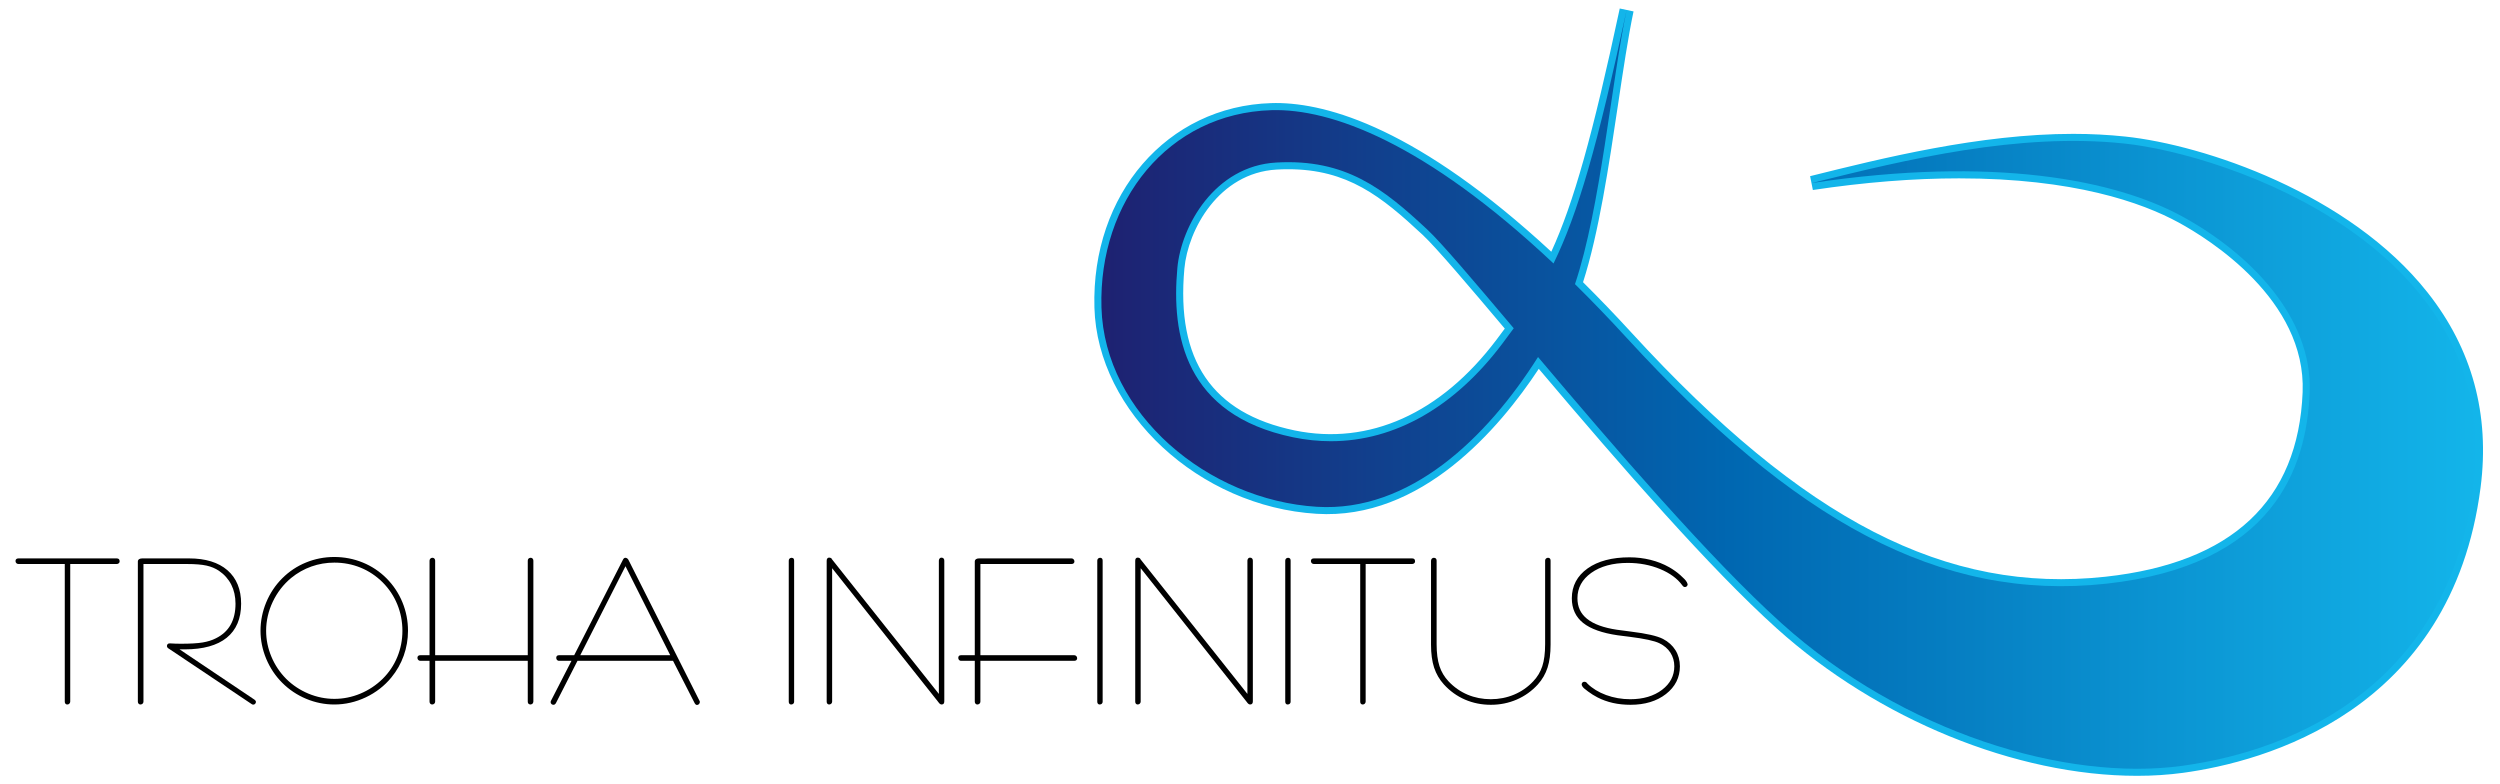 <?xml version="1.0" encoding="utf-8"?>
<!-- Generator: Adobe Illustrator 15.0.0, SVG Export Plug-In  -->
<!DOCTYPE svg PUBLIC "-//W3C//DTD SVG 1.1//EN" "http://www.w3.org/Graphics/SVG/1.1/DTD/svg11.dtd">
<svg version="1.1"
	 xmlns="http://www.w3.org/2000/svg" xmlns:xlink="http://www.w3.org/1999/xlink" xmlns:a="http://ns.adobe.com/AdobeSVGViewerExtensions/3.0/"
	 x="0px" y="0px" width="255px" height="80px" viewBox="-1.583 -0.866 255 80" enable-background="new -1.583 -0.866 255 80"
	 xml:space="preserve">
<defs>
</defs>
<path d="M5.449,70.695c0,0.047-0.017,0.087-0.049,0.119c-0.031,0.03-0.068,0.047-0.111,0.047c-0.047,0-0.081-0.014-0.103-0.04
	c-0.021-0.026-0.032-0.068-0.032-0.126V56.53H0.297c-0.047,0-0.087-0.015-0.119-0.045c-0.031-0.03-0.047-0.071-0.047-0.121
	s0.013-0.086,0.04-0.108c0.026-0.022,0.068-0.033,0.127-0.033h10.034c0.058,0,0.099,0.012,0.123,0.037
	c0.023,0.025,0.035,0.07,0.035,0.138c0,0.033-0.015,0.063-0.047,0.092c-0.032,0.028-0.068,0.041-0.111,0.041H5.449V70.695z"/>
<path d="M5.29,70.993c-0.11,0-0.173-0.049-0.205-0.089c-0.041-0.051-0.061-0.119-0.061-0.209V56.662H0.297
	c-0.082,0-0.155-0.028-0.21-0.083C0.03,56.524,0,56.449,0,56.364c0-0.111,0.045-0.176,0.085-0.209
	c0.051-0.043,0.121-0.063,0.212-0.063h10.034c0.095,0,0.169,0.026,0.218,0.077c0.049,0.053,0.072,0.127,0.072,0.229
	c0,0.051-0.017,0.125-0.092,0.191c-0.056,0.048-0.124,0.073-0.198,0.073h-4.75v14.033c0,0.081-0.03,0.154-0.087,0.212
	C5.438,70.963,5.367,70.993,5.29,70.993 M0.297,56.354c-0.034,0-0.047,0.006-0.047,0.006l0.02,0.03l5.017,0.008v14.297
	c0,0.036,0.005,0.049,0.005,0.049L5.29,70.729c0.004,0,0.009,0,0.019-0.008l0.009-14.322h5.014c0.013-0.021,0.018-0.034,0.02-0.044
	c-0.005,0-0.012,0-0.02,0H0.297z"/>
<path d="M16.256,65.203l8.058,5.412c0.021,0.017,0.04,0.036,0.055,0.057c0.016,0.021,0.023,0.038,0.023,0.055
	c0,0.037-0.014,0.071-0.043,0.104c-0.028,0.031-0.064,0.046-0.107,0.046c-0.01,0-0.023-0.003-0.039-0.011
	c-0.015-0.008-0.029-0.014-0.04-0.021l-8.427-5.642c-0.005-0.005-0.018-0.013-0.04-0.023c-0.079-0.035-0.118-0.09-0.118-0.159
	c0-0.035,0.01-0.065,0.031-0.09c0.022-0.023,0.053-0.035,0.095-0.035h0.032h0.079h0.032c0.289,0.021,0.635,0.03,1.04,0.03
	c0.952,0,1.692-0.043,2.22-0.13c0.528-0.088,0.992-0.234,1.392-0.439c0.688-0.337,1.207-0.812,1.553-1.424
	c0.347-0.612,0.521-1.35,0.521-2.217c0-0.748-0.148-1.417-0.446-2.005c-0.296-0.588-0.732-1.077-1.305-1.468
	c-0.378-0.254-0.814-0.436-1.305-0.546c-0.491-0.111-1.166-0.167-2.023-0.167h-4.575v14.165c0,0.047-0.015,0.085-0.043,0.114
	c-0.03,0.029-0.07,0.046-0.123,0.052c-0.048,0-0.083-0.015-0.107-0.044c-0.024-0.028-0.036-0.069-0.036-0.122V56.404
	c0-0.058,0.029-0.104,0.087-0.135s0.137-0.048,0.237-0.048h4.771c1.649,0,2.924,0.393,3.824,1.177
	c0.901,0.783,1.351,1.89,1.351,3.317c0,1.479-0.475,2.601-1.425,3.368c-0.95,0.768-2.343,1.151-4.179,1.151
	c-0.274,0-0.483-0.002-0.625-0.008C16.509,65.222,16.376,65.214,16.256,65.203"/>
<path d="M24.242,71.008c-0.031,0-0.063-0.007-0.097-0.024l-0.03-0.015l-8.453-5.656c-0.191-0.092-0.217-0.221-0.217-0.292
	c0-0.067,0.022-0.128,0.063-0.177c0.035-0.037,0.095-0.081,0.195-0.081h0.152c0.285,0.021,0.632,0.032,1.031,0.032
	c0.94,0,1.68-0.044,2.199-0.129c0.514-0.085,0.968-0.229,1.352-0.426c0.665-0.327,1.169-0.787,1.5-1.373
	c0.333-0.589,0.502-1.312,0.502-2.151c0-0.724-0.145-1.379-0.431-1.945c-0.285-0.565-0.709-1.042-1.262-1.419
	c-0.363-0.242-0.786-0.42-1.26-0.526c-0.481-0.107-1.151-0.163-1.994-0.163H13.05v14.033c0,0.08-0.027,0.152-0.081,0.206
	c-0.054,0.053-0.121,0.082-0.204,0.091h-0.002c-0.124,0-0.187-0.051-0.22-0.093c-0.042-0.05-0.065-0.12-0.065-0.204V56.404
	c0-0.105,0.055-0.195,0.155-0.25c0.078-0.043,0.177-0.063,0.301-0.063h4.771c1.674,0,2.989,0.406,3.911,1.207
	c0.926,0.806,1.396,1.956,1.396,3.418c0,1.514-0.496,2.68-1.474,3.471c-0.97,0.783-2.404,1.181-4.263,1.181
	c-0.229,0-0.411-0.002-0.549-0.005l7.66,5.145c0.036,0.026,0.064,0.055,0.087,0.086c0.032,0.044,0.049,0.089,0.049,0.134
	c0,0.069-0.027,0.136-0.079,0.193C24.392,70.978,24.322,71.008,24.242,71.008 M15.694,65.027c0.015,0,0.015,0.014,0.057,0.033
	c0.037,0.019,0.059,0.031,0.078,0.05l8.421,5.632c0.002-0.006-0.006-0.015-0.015-0.021l-8.476-5.693l0.509,0.044
	c0.119,0.01,0.25,0.019,0.389,0.023c0.141,0.005,0.348,0.008,0.62,0.008c1.797,0,3.175-0.377,4.097-1.123
	c0.913-0.736,1.376-1.835,1.376-3.265c0-1.382-0.44-2.465-1.307-3.22c-0.871-0.757-2.128-1.143-3.737-1.143h-4.771
	c-0.097,0-0.149,0.017-0.175,0.031l-0.019,14.311c0,0.023,0.003,0.035,0.005,0.038c0.014-0.006,0.029-0.011,0.037-0.019
	l0.003-14.316h4.707c0.862,0,1.552,0.059,2.052,0.17c0.505,0.113,0.958,0.305,1.349,0.565c0.589,0.402,1.043,0.913,1.35,1.518
	c0.305,0.604,0.459,1.299,0.459,2.064c0,0.885-0.182,1.652-0.538,2.282c-0.357,0.631-0.899,1.128-1.61,1.477
	c-0.405,0.209-0.887,0.362-1.427,0.451c-0.533,0.088-1.288,0.132-2.242,0.132c-0.405,0-0.759-0.011-1.05-0.031L15.694,65.027
	L15.694,65.027z"/>
<path d="M25.12,63.472c0-0.978,0.19-1.924,0.57-2.843c0.379-0.917,0.915-1.722,1.606-2.413c0.69-0.69,1.484-1.219,2.381-1.585
	c0.897-0.368,1.841-0.551,2.833-0.551c1.002,0,1.953,0.183,2.852,0.551c0.899,0.366,1.695,0.895,2.386,1.585
	c0.691,0.697,1.222,1.497,1.594,2.402c0.372,0.904,0.558,1.855,0.558,2.854c0,0.864-0.143,1.696-0.427,2.495
	c-0.285,0.8-0.7,1.529-1.242,2.188c-0.692,0.844-1.543,1.506-2.557,1.986c-1.012,0.479-2.068,0.72-3.165,0.72
	c-0.966,0-1.903-0.189-2.813-0.569c-0.91-0.38-1.71-0.915-2.401-1.606c-0.686-0.687-1.22-1.486-1.603-2.402
	C25.312,65.368,25.12,64.431,25.12,63.472 M25.429,63.479c0,0.92,0.183,1.817,0.549,2.688c0.366,0.873,0.879,1.641,1.537,2.304
	c0.665,0.657,1.434,1.169,2.308,1.534c0.875,0.365,1.773,0.547,2.695,0.547c0.927,0,1.828-0.181,2.699-0.544
	c0.873-0.362,1.646-0.875,2.32-1.537c0.664-0.657,1.172-1.416,1.526-2.274c0.352-0.86,0.529-1.766,0.529-2.718
	c0-0.962-0.177-1.878-0.529-2.744c-0.354-0.869-0.862-1.633-1.526-2.296c-0.669-0.668-1.433-1.175-2.288-1.525
	c-0.856-0.35-1.767-0.523-2.731-0.523c-0.827,0-1.621,0.135-2.382,0.405c-0.762,0.271-1.461,0.666-2.099,1.188
	c-0.817,0.678-1.456,1.503-1.917,2.476C25.659,61.431,25.429,62.438,25.429,63.479"/>
<path d="M32.511,70.993c-0.979,0-1.943-0.195-2.864-0.58c-0.921-0.384-1.744-0.935-2.444-1.635
	c-0.694-0.694-1.242-1.516-1.631-2.443c-0.387-0.927-0.583-1.891-0.583-2.864c0-0.988,0.195-1.961,0.58-2.893
	c0.385-0.93,0.935-1.756,1.634-2.455c0.701-0.701,1.517-1.244,2.426-1.614c0.907-0.372,1.877-0.562,2.882-0.562
	c1.014,0,1.991,0.189,2.902,0.562c0.912,0.37,1.728,0.914,2.428,1.614c0.701,0.706,1.248,1.529,1.623,2.444
	c0.376,0.916,0.569,1.894,0.569,2.903c0,0.878-0.147,1.732-0.436,2.541c-0.288,0.81-0.714,1.559-1.264,2.228
	c-0.7,0.854-1.576,1.535-2.602,2.021S33.624,70.993,32.511,70.993 M32.511,56.211c-0.97,0-1.906,0.183-2.783,0.541
	c-0.876,0.357-1.663,0.881-2.338,1.557c-0.675,0.676-1.206,1.473-1.578,2.371c-0.372,0.898-0.56,1.838-0.56,2.791
	c0,0.938,0.189,1.867,0.563,2.762c0.375,0.896,0.904,1.689,1.574,2.359c0.676,0.676,1.469,1.208,2.358,1.579
	c1.9,0.792,4.011,0.735,5.872-0.148c0.99-0.47,1.835-1.126,2.51-1.95c0.532-0.646,0.942-1.369,1.221-2.149
	c0.278-0.779,0.419-1.605,0.419-2.452c0-0.976-0.185-1.919-0.548-2.803c-0.364-0.885-0.89-1.679-1.566-2.359
	c-0.675-0.675-1.463-1.199-2.342-1.557C34.435,56.394,33.492,56.211,32.511,56.211 M32.519,70.685c-0.935,0-1.859-0.188-2.746-0.559
	s-1.677-0.896-2.35-1.562c-0.669-0.673-1.196-1.462-1.566-2.347c-0.372-0.883-0.559-1.806-0.559-2.739
	c0-1.057,0.237-2.092,0.704-3.077c0.467-0.985,1.125-1.834,1.952-2.521c0.647-0.528,1.366-0.935,2.139-1.209
	c0.772-0.275,1.589-0.414,2.427-0.414c0.978,0,1.913,0.18,2.78,0.535c0.87,0.354,1.653,0.877,2.333,1.555
	c0.672,0.671,1.196,1.457,1.554,2.338c0.358,0.88,0.54,1.819,0.54,2.794c0,0.964-0.182,1.895-0.54,2.767
	c-0.359,0.875-0.883,1.654-1.555,2.319c-0.685,0.672-1.48,1.198-2.363,1.565C34.386,70.498,33.459,70.685,32.519,70.685
	 M32.519,56.521c-0.808,0-1.594,0.133-2.339,0.397c-0.743,0.265-1.437,0.656-2.059,1.164c-0.797,0.662-1.43,1.48-1.881,2.431
	c-0.45,0.95-0.678,1.947-0.678,2.965c0,0.899,0.181,1.787,0.538,2.639c0.357,0.853,0.866,1.612,1.509,2.261
	c0.648,0.642,1.411,1.147,2.266,1.505c1.715,0.717,3.597,0.711,5.293,0.004c0.852-0.354,1.619-0.862,2.279-1.51
	c0.647-0.64,1.15-1.391,1.496-2.231c0.346-0.842,0.521-1.738,0.521-2.667c0-0.94-0.175-1.847-0.521-2.695
	c-0.345-0.847-0.849-1.604-1.496-2.251c-0.654-0.652-1.41-1.155-2.246-1.497C34.364,56.693,33.462,56.521,32.519,56.521"/>
<path d="M42.362,56.325c0-0.047,0.016-0.087,0.047-0.119c0.032-0.03,0.069-0.046,0.111-0.046c0.047,0,0.084,0.014,0.111,0.042
	c0.026,0.029,0.04,0.07,0.04,0.123v9.772h9.708v-9.772c0-0.053,0.013-0.092,0.04-0.119c0.025-0.025,0.065-0.041,0.117-0.046
	c0.049,0,0.085,0.014,0.112,0.042c0.026,0.029,0.038,0.07,0.038,0.123v14.37c-0.004,0.053-0.021,0.093-0.046,0.119
	c-0.027,0.025-0.066,0.042-0.119,0.047c-0.053-0.005-0.09-0.02-0.111-0.044c-0.021-0.023-0.031-0.064-0.031-0.122v-4.289h-9.708
	v4.289c0,0.047-0.016,0.085-0.044,0.114s-0.07,0.047-0.123,0.052c-0.048,0-0.083-0.015-0.107-0.044
	c-0.023-0.028-0.036-0.069-0.036-0.122v-4.289h-1.067c-0.048,0-0.087-0.016-0.119-0.046c-0.032-0.033-0.047-0.074-0.047-0.126
	c0-0.051,0.013-0.087,0.039-0.107c0.027-0.02,0.068-0.029,0.128-0.029h1.067V56.325z"/>
<path d="M52.522,70.994l-0.013-0.002c-0.088-0.01-0.152-0.038-0.196-0.088c-0.042-0.047-0.064-0.115-0.064-0.209v-4.157h-9.446
	v4.157c0,0.08-0.028,0.151-0.081,0.206c-0.054,0.053-0.122,0.082-0.204,0.091h-0.002c-0.124,0-0.187-0.051-0.221-0.093
	c-0.042-0.051-0.065-0.12-0.065-0.204v-4.157h-0.936c-0.083,0-0.157-0.029-0.212-0.085c-0.056-0.058-0.086-0.132-0.086-0.219
	c0-0.116,0.049-0.179,0.09-0.211c0.051-0.039,0.119-0.057,0.208-0.057h0.936v-9.642c0-0.082,0.03-0.156,0.086-0.212
	c0.058-0.057,0.127-0.085,0.205-0.085c0.106,0,0.171,0.045,0.207,0.084c0.051,0.056,0.075,0.128,0.075,0.213v9.642h9.446v-9.642
	c0-0.09,0.026-0.161,0.079-0.213c0.047-0.047,0.113-0.075,0.196-0.084h0.003c0.119,0,0.184,0.046,0.219,0.085
	c0.049,0.055,0.074,0.126,0.074,0.212v14.37c-0.009,0.096-0.039,0.163-0.086,0.212c-0.049,0.047-0.116,0.076-0.199,0.085
	L52.522,70.994z M41.269,66.267l1.225,0.007v4.422c0,0.023,0.004,0.036,0.006,0.038c0.013-0.006,0.029-0.011,0.036-0.019
	l0.004-4.441h9.972v4.422c0,0.015,0.001,0.025,0.002,0.032c0.001,0,0.003,0,0.007,0c0.016-0.002,0.025-0.006,0.028-0.008
	c-0.001,0,0.006-0.01,0.008-0.037l0-14.357c0-0.027-0.006-0.035-0.006-0.035c-0.029,0.004-0.038,0.01-0.038,0.01l-0.001,9.93H42.54
	v-9.904c0-0.022-0.004-0.032-0.007-0.035l-0.04,0.035v9.904h-1.199c-0.038,0-0.051,0.005-0.051,0.005l-0.068,0.126L41.269,66.267z"
	/>
<path d="M57.239,66.406l-2.247,4.408c-0.021,0.026-0.042,0.046-0.06,0.059c-0.019,0.014-0.038,0.02-0.06,0.02
	c-0.042,0-0.079-0.013-0.11-0.039c-0.033-0.026-0.048-0.063-0.048-0.111c0-0.016,0.001-0.028,0.004-0.038
	c0.002-0.011,0.005-0.019,0.011-0.023l2.192-4.274h-1.479c-0.048,0-0.086-0.016-0.115-0.047c-0.03-0.032-0.044-0.073-0.044-0.125
	c0-0.051,0.012-0.086,0.035-0.107c0.024-0.02,0.065-0.029,0.124-0.029h1.622l4.993-9.773c0.005-0.01,0.011-0.023,0.016-0.039
	c0.037-0.078,0.079-0.12,0.126-0.125c0.08,0,0.146,0.044,0.198,0.134c0.006,0.01,0.011,0.021,0.017,0.03l7.24,14.356
	c0,0.005,0.002,0.013,0.008,0.023c0.005,0.01,0.008,0.019,0.008,0.023c0,0.047-0.016,0.09-0.047,0.126
	c-0.032,0.036-0.069,0.055-0.111,0.055c-0.021,0-0.041-0.008-0.059-0.022c-0.019-0.017-0.039-0.043-0.059-0.08l-2.249-4.399H57.239z
	 M57.39,66.098h9.606l-4.779-9.504L57.39,66.098z"/>
<path d="M69.512,71.041c-0.054,0-0.104-0.021-0.146-0.058c-0.029-0.023-0.057-0.06-0.087-0.112l-2.214-4.333H57.32l-2.21,4.336
	c-0.042,0.057-0.071,0.086-0.101,0.106c-0.102,0.071-0.238,0.051-0.331-0.025c-0.043-0.035-0.095-0.102-0.095-0.213
	c0-0.027,0.003-0.052,0.01-0.075l0.02-0.047l2.094-4.082h-1.264c-0.109,0-0.175-0.05-0.212-0.091
	c-0.051-0.055-0.078-0.127-0.078-0.213c0-0.09,0.027-0.159,0.081-0.207c0.051-0.042,0.119-0.061,0.209-0.061h1.541l4.971-9.736
	c0.058-0.123,0.135-0.191,0.231-0.202c0.096,0,0.23,0.034,0.326,0.199l0.02,0.039l7.255,14.393c0.008,0.02,0.016,0.042,0.016,0.068
	c0,0.078-0.028,0.151-0.08,0.212C69.667,71.005,69.594,71.041,69.512,71.041 M57.159,66.273h10.068l2.284,4.473
	c0.004,0.008,0.008,0.015,0.013,0.02c0.006-0.008,0.01-0.015,0.012-0.021c-0.002-0.008-0.004-0.014-0.007-0.021L62.28,56.35
	c-0.025-0.041-0.048-0.053-0.064-0.057c0.002,0.006-0.009,0.02-0.022,0.048c-0.001,0.007-0.005,0.016-0.009,0.025l0.033-0.064
	l4.993,9.928H57.175l4.91-9.667l-4.939,9.667h-1.703c-0.035,0-0.046,0.004-0.046,0.004c0.02,0.027,0.025,0.034,0.028,0.036
	l1.713,0.004l-2.287,4.46l0.019,0.022c0.002-0.005,0.01-0.012,0.02-0.023L57.159,66.273z M57.604,65.967h9.178l-4.566-9.08
	L57.604,65.967z"/>
<path d="M79.001,56.325c0-0.053,0.013-0.092,0.04-0.119c0.026-0.025,0.065-0.041,0.119-0.046c0.048,0,0.081,0.011,0.098,0.034
	c0.019,0.023,0.028,0.067,0.028,0.131v14.37c0,0.053-0.013,0.093-0.04,0.119c-0.026,0.025-0.065,0.042-0.118,0.047
	c-0.048,0-0.081-0.014-0.1-0.04c-0.018-0.026-0.028-0.068-0.028-0.126V56.325z"/>
<path d="M79.135,70.993h-0.006c-0.115,0-0.176-0.052-0.206-0.094c-0.036-0.052-0.053-0.118-0.053-0.204V56.324
	c0-0.088,0.026-0.158,0.078-0.21c0.049-0.049,0.116-0.077,0.199-0.086c0.103,0.005,0.173,0.028,0.217,0.088
	c0.036,0.044,0.054,0.112,0.054,0.208v14.371c0,0.109-0.042,0.175-0.078,0.212c-0.048,0.047-0.115,0.076-0.197,0.085L79.135,70.993z
	 M79.153,56.295c-0.015,0.002-0.02,0.005-0.02,0.005l-0.001,14.396c0,0.013,0.001,0.024,0.001,0.032
	c0.015-0.003,0.02-0.007,0.02-0.007l0-14.396C79.154,56.313,79.154,56.302,79.153,56.295"/>
<path d="M83.164,56.713v13.982c0,0.047-0.015,0.085-0.043,0.114s-0.07,0.047-0.122,0.052c-0.043,0-0.074-0.014-0.096-0.04
	s-0.032-0.069-0.032-0.126V56.342c0-0.08,0.01-0.133,0.032-0.158c0.021-0.026,0.052-0.04,0.096-0.04c0.047,0,0.086,0.01,0.118,0.031
	c0,0.012,0.015,0.034,0.048,0.071c0.02,0.026,0.037,0.048,0.048,0.063l11.102,13.983V56.325c0-0.047,0.012-0.09,0.04-0.127
	c0.026-0.036,0.055-0.055,0.086-0.055c0.058,0,0.1,0.015,0.126,0.043c0.027,0.029,0.04,0.075,0.04,0.139v14.338
	c0,0.068-0.01,0.119-0.032,0.151c-0.021,0.03-0.054,0.047-0.103,0.047c-0.063,0-0.125-0.043-0.189-0.127
	c-0.016-0.015-0.026-0.029-0.032-0.039L83.164,56.713z"/>
<path d="M94.471,70.993c-0.106,0-0.205-0.061-0.294-0.179c-0.013-0.012-0.032-0.036-0.044-0.06L83.295,57.091v13.604
	c0,0.081-0.028,0.151-0.081,0.206c-0.053,0.053-0.121,0.082-0.203,0.091h-0.003c-0.117,0-0.176-0.048-0.209-0.088
	c-0.041-0.051-0.061-0.119-0.061-0.209V56.341c0-0.113,0.019-0.188,0.061-0.241c0.033-0.041,0.094-0.088,0.198-0.088
	c0.072,0,0.137,0.018,0.191,0.055l0.059,0.038v0.036c0.004,0.006,0.009,0.012,0.016,0.02c0.033,0.041,0.047,0.061,0.058,0.074
	l10.86,13.68v-13.59c0-0.076,0.022-0.145,0.065-0.204c0.064-0.09,0.14-0.108,0.192-0.108c0.095,0,0.169,0.028,0.223,0.084
	c0.051,0.057,0.075,0.132,0.075,0.229v14.34c0,0.096-0.017,0.168-0.053,0.223C94.638,70.955,94.562,70.993,94.471,70.993
	 M83.005,56.274c0,0.01-0.003,0.032-0.003,0.066v14.354c0,0.036,0.006,0.049,0.006,0.049c-0.002-0.017,0.013-0.021,0.021-0.029
	l0.004-14.38l11.354,14.32c0.044,0.059,0.075,0.073,0.084,0.073c-0.001-0.007,0.003-0.028,0.003-0.064v-14.34
	c0-0.027-0.003-0.042-0.005-0.049c-0.005,0.003-0.014-0.001-0.029-0.001c0.012,0.012,0.005,0.024,0.005,0.05v14.345L83.108,56.391
	c-0.014-0.021-0.025-0.034-0.039-0.051c-0.019-0.022-0.036-0.043-0.049-0.063C83.015,56.275,83.01,56.274,83.005,56.274"/>
<path d="M97.977,66.406H96.45c-0.048,0-0.086-0.016-0.115-0.046c-0.03-0.033-0.044-0.074-0.044-0.126
	c0-0.051,0.012-0.087,0.035-0.107c0.024-0.02,0.064-0.029,0.124-0.029h1.527v-9.684c0-0.061,0.026-0.107,0.078-0.142
	c0.053-0.033,0.13-0.05,0.231-0.05h9.432c0.042,0,0.079,0.019,0.11,0.054c0.032,0.036,0.047,0.076,0.047,0.121
	s-0.013,0.077-0.039,0.101c-0.027,0.021-0.066,0.032-0.119,0.032h-9.432v9.567h9.709c0.042,0,0.079,0.018,0.11,0.051
	c0.032,0.035,0.047,0.075,0.047,0.121s-0.013,0.079-0.039,0.103c-0.026,0.022-0.066,0.034-0.118,0.034h-9.709v4.289
	c0,0.047-0.016,0.085-0.044,0.114c-0.029,0.029-0.07,0.047-0.123,0.052c-0.048,0-0.083-0.015-0.107-0.044
	c-0.024-0.028-0.036-0.069-0.036-0.122V66.406z"/>
<path d="M98.127,70.993H98.12c-0.112,0-0.176-0.052-0.21-0.094c-0.042-0.051-0.065-0.12-0.065-0.204v-4.157H96.45
	c-0.109,0-0.176-0.05-0.213-0.091c-0.051-0.055-0.078-0.127-0.078-0.213c0-0.09,0.028-0.159,0.081-0.207
	c0.051-0.042,0.119-0.061,0.21-0.061h1.395v-9.553c0-0.105,0.05-0.195,0.14-0.252c0.076-0.049,0.174-0.07,0.301-0.07h9.433
	c0.08,0,0.152,0.033,0.209,0.098c0.053,0.061,0.08,0.132,0.08,0.208c0,0.104-0.046,0.167-0.085,0.2
	c-0.054,0.043-0.122,0.064-0.204,0.064h-9.301v9.305h9.578c0.078,0,0.149,0.031,0.207,0.092c0.054,0.06,0.083,0.132,0.083,0.211
	c0,0.104-0.045,0.167-0.083,0.201c-0.052,0.045-0.122,0.067-0.207,0.067h-9.578v4.157c0,0.08-0.027,0.151-0.081,0.206
	c-0.054,0.053-0.121,0.082-0.204,0.091L98.127,70.993z M96.45,66.229c-0.035,0-0.046,0.004-0.046,0.004
	c0.019,0.027,0.026,0.034,0.028,0.036l1.676,0.004v4.422c0,0.017,0.003,0.028,0.004,0.033c0.018-0.002,0.032-0.007,0.039-0.014
	l0.003-4.441h9.841c0.027,0,0.036-0.004,0.036-0.004c-0.01-0.012-0.012-0.02-0.023-0.031l-9.854-0.009v-9.831h9.565
	c0.027,0,0.037-0.005,0.037-0.005c-0.012-0.004-0.013-0.015-0.026-0.03l-9.443-0.009c-0.099,0-0.143,0.019-0.16,0.029
	c-0.017,0.01-0.019,0.017-0.019,0.03v9.815H96.45z"/>
<path d="M110.472,56.325c0-0.053,0.013-0.092,0.04-0.119c0.027-0.025,0.065-0.041,0.119-0.046c0.047,0,0.08,0.011,0.098,0.034
	c0.019,0.023,0.028,0.067,0.028,0.131v14.37c0,0.053-0.014,0.093-0.04,0.119c-0.027,0.025-0.066,0.042-0.118,0.047
	c-0.049,0-0.08-0.014-0.1-0.04c-0.019-0.026-0.027-0.068-0.027-0.126V56.325z"/>
<path d="M110.605,70.993h-0.007c-0.116,0-0.176-0.052-0.206-0.094c-0.036-0.051-0.053-0.117-0.053-0.204V56.324
	c0-0.088,0.026-0.159,0.079-0.211c0.048-0.048,0.115-0.076,0.198-0.085h0.003c0.125,0,0.185,0.048,0.214,0.089
	c0.037,0.043,0.054,0.111,0.054,0.207v14.371c0,0.109-0.042,0.175-0.078,0.212c-0.048,0.047-0.115,0.076-0.198,0.085L110.605,70.993
	z M110.624,56.295c-0.015,0.002-0.02,0.005-0.02,0.005l-0.001,14.396c0,0.013,0,0.023,0.002,0.032
	c0.014-0.003,0.019-0.007,0.019-0.007l0.001-14.396C110.625,56.313,110.624,56.302,110.624,56.295"/>
<path d="M114.634,56.713v13.982c0,0.047-0.016,0.085-0.044,0.114c-0.03,0.029-0.07,0.047-0.123,0.052
	c-0.042,0-0.075-0.014-0.096-0.04s-0.032-0.069-0.032-0.126V56.342c0-0.08,0.011-0.133,0.032-0.158
	c0.021-0.026,0.054-0.04,0.096-0.04c0.047,0,0.087,0.01,0.118,0.031c0,0.012,0.016,0.034,0.048,0.071
	c0.021,0.026,0.037,0.048,0.047,0.063l11.101,13.983V56.325c0-0.047,0.013-0.09,0.041-0.127c0.025-0.036,0.055-0.055,0.086-0.055
	c0.058,0,0.1,0.015,0.126,0.043c0.027,0.029,0.04,0.075,0.04,0.139v14.338c0,0.068-0.011,0.119-0.031,0.151
	c-0.021,0.03-0.055,0.047-0.104,0.047c-0.063,0-0.126-0.043-0.19-0.127c-0.015-0.015-0.025-0.029-0.031-0.039L114.634,56.713z"/>
<path d="M125.941,70.993c-0.107,0-0.206-0.061-0.295-0.179c-0.014-0.013-0.032-0.036-0.044-0.06l-10.836-13.664v13.604
	c0,0.08-0.028,0.151-0.082,0.206c-0.053,0.053-0.121,0.082-0.203,0.091h-0.002c-0.118,0-0.178-0.048-0.209-0.088
	c-0.041-0.051-0.06-0.119-0.06-0.209V56.341c0-0.113,0.018-0.188,0.06-0.241c0.033-0.041,0.094-0.088,0.198-0.088
	c0.073,0,0.138,0.019,0.192,0.055l0.058,0.039v0.035c0.004,0.006,0.009,0.012,0.015,0.02c0.03,0.038,0.047,0.06,0.058,0.074
	l10.861,13.68v-13.59c0-0.075,0.021-0.145,0.064-0.203c0.065-0.091,0.141-0.109,0.194-0.109c0.095,0,0.169,0.028,0.222,0.084
	c0.051,0.057,0.075,0.132,0.075,0.229v14.34c0,0.096-0.018,0.169-0.053,0.223C126.107,70.955,126.032,70.993,125.941,70.993
	 M114.475,56.274c0,0.01-0.002,0.032-0.002,0.066v14.354c0,0.036,0.005,0.049,0.006,0.05c-0.003-0.018,0.013-0.022,0.02-0.03
	l0.004-14.38l11.354,14.32c0.044,0.059,0.075,0.073,0.085,0.073c-0.001-0.007,0.002-0.028,0.002-0.064v-14.34
	c0-0.027-0.002-0.042-0.005-0.049c-0.004,0.003-0.013-0.001-0.029-0.001c0.009,0.016,0.005,0.029,0.005,0.05v14.345l-11.337-14.278
	c-0.015-0.021-0.028-0.038-0.044-0.059c-0.018-0.021-0.032-0.038-0.044-0.056C114.485,56.275,114.48,56.274,114.475,56.274"/>
<path d="M129.644,56.325c0-0.053,0.015-0.092,0.04-0.119c0.027-0.025,0.066-0.041,0.12-0.046c0.046,0,0.079,0.011,0.097,0.034
	c0.019,0.023,0.028,0.067,0.028,0.131v14.37c0,0.053-0.014,0.093-0.039,0.119c-0.027,0.025-0.065,0.042-0.118,0.047
	c-0.048,0-0.081-0.014-0.1-0.04s-0.028-0.068-0.028-0.126V56.325z"/>
<path d="M129.778,70.993h-0.007c-0.115,0-0.177-0.052-0.206-0.094c-0.036-0.051-0.053-0.117-0.053-0.204V56.324
	c0-0.088,0.026-0.158,0.078-0.21c0.048-0.049,0.115-0.077,0.197-0.086c0.122,0.004,0.188,0.048,0.219,0.089
	c0.035,0.043,0.054,0.111,0.054,0.207v14.371c0,0.109-0.043,0.176-0.078,0.212c-0.049,0.047-0.114,0.076-0.198,0.085L129.778,70.993
	z M129.796,56.295c-0.015,0.002-0.02,0.005-0.02,0.005v14.396c0,0.013,0,0.023,0.002,0.032c0.013-0.003,0.018-0.007,0.018-0.007
	l0.001-14.396C129.797,56.313,129.797,56.302,129.796,56.295"/>
<path d="M137.582,70.695c0,0.047-0.016,0.087-0.049,0.119c-0.031,0.03-0.068,0.047-0.11,0.047c-0.047,0-0.082-0.014-0.103-0.04
	c-0.021-0.026-0.032-0.068-0.032-0.126V56.53h-4.857c-0.048,0-0.088-0.015-0.12-0.045c-0.03-0.03-0.047-0.071-0.047-0.121
	s0.014-0.086,0.039-0.108c0.027-0.022,0.069-0.033,0.128-0.033h10.034c0.058,0,0.098,0.012,0.122,0.037s0.034,0.07,0.034,0.138
	c0,0.033-0.015,0.063-0.046,0.092s-0.069,0.041-0.11,0.041h-4.883V70.695z"/>
<path d="M137.423,70.993c-0.111,0-0.174-0.049-0.206-0.089c-0.04-0.051-0.059-0.119-0.059-0.209V56.662h-4.728
	c-0.082,0-0.155-0.028-0.21-0.083c-0.058-0.055-0.089-0.13-0.089-0.215c0-0.111,0.047-0.176,0.086-0.209
	c0.053-0.043,0.123-0.063,0.213-0.063h10.033c0.095,0,0.169,0.026,0.219,0.077c0.049,0.052,0.07,0.127,0.07,0.229
	c0,0.051-0.016,0.125-0.092,0.191c-0.055,0.048-0.123,0.073-0.197,0.073h-4.75v14.033c0,0.082-0.029,0.154-0.087,0.212
	C137.57,70.963,137.5,70.993,137.423,70.993 M132.431,56.354c-0.035,0-0.048,0.006-0.048,0.006l0.021,0.031l5.018,0.007v14.297
	c0,0.036,0.004,0.049,0.004,0.049l-0.002-0.016c0.005,0,0.009,0,0.02-0.008l0.008-14.322h5.014c0.013-0.021,0.018-0.034,0.02-0.044
	c-0.005,0-0.012,0-0.02,0H132.431z"/>
<path d="M156.445,64.892c0,0.91-0.1,1.676-0.3,2.298c-0.201,0.622-0.523,1.18-0.966,1.671c-0.597,0.657-1.3,1.159-2.108,1.509
	c-0.811,0.35-1.674,0.524-2.592,0.524s-1.778-0.174-2.58-0.521s-1.503-0.851-2.104-1.513c-0.443-0.486-0.769-1.043-0.975-1.671
	c-0.205-0.626-0.308-1.393-0.308-2.298v-8.567c0.005-0.052,0.022-0.093,0.051-0.122c0.03-0.028,0.068-0.042,0.115-0.042
	c0.053,0.005,0.091,0.019,0.11,0.042c0.022,0.024,0.031,0.064,0.031,0.122v8.52c0,0.911,0.101,1.669,0.299,2.274
	c0.197,0.605,0.515,1.139,0.953,1.604c0.573,0.61,1.236,1.073,1.985,1.389c0.75,0.316,1.557,0.475,2.422,0.475
	c0.858,0,1.67-0.16,2.43-0.479c0.759-0.318,1.423-0.779,1.993-1.385c0.438-0.459,0.757-0.987,0.953-1.588
	c0.198-0.6,0.298-1.363,0.298-2.29v-8.52c0-0.052,0.015-0.093,0.047-0.122c0.031-0.028,0.068-0.042,0.11-0.042
	c0.047,0,0.082,0.011,0.104,0.034c0.021,0.023,0.031,0.066,0.031,0.13V64.892z"/>
<path d="M150.479,71.023c-0.932,0-1.817-0.178-2.632-0.529c-0.817-0.354-1.54-0.873-2.15-1.545
	c-0.453-0.497-0.789-1.075-1.002-1.719c-0.208-0.639-0.314-1.425-0.314-2.339v-8.566c0.01-0.096,0.039-0.163,0.088-0.215
	c0.058-0.056,0.129-0.083,0.21-0.083c0.101,0.011,0.164,0.038,0.208,0.087c0.045,0.05,0.065,0.119,0.065,0.211v8.519
	c0,0.892,0.098,1.644,0.291,2.234c0.19,0.582,0.502,1.105,0.924,1.552c0.56,0.595,1.213,1.052,1.941,1.359
	c0.729,0.307,1.526,0.464,2.371,0.464c0.838,0,1.638-0.158,2.378-0.469c0.739-0.31,1.395-0.765,1.948-1.354
	c0.424-0.442,0.734-0.959,0.925-1.538c0.193-0.584,0.29-1.341,0.29-2.249v-8.519c0-0.113,0.049-0.182,0.09-0.219
	c0.125-0.113,0.316-0.097,0.403,0.002c0.042,0.046,0.063,0.118,0.063,0.217v8.566c0,0.92-0.104,1.707-0.308,2.339
	c-0.204,0.637-0.538,1.215-0.992,1.719c-0.606,0.667-1.33,1.185-2.153,1.541C152.301,70.845,151.411,71.023,150.479,71.023
	 M144.666,56.29c-0.015,0.011-0.021,0.026-0.023,0.048l0.001,8.554c0,0.885,0.103,1.646,0.303,2.257
	c0.2,0.608,0.518,1.154,0.945,1.623c0.585,0.645,1.278,1.143,2.059,1.48c0.783,0.338,1.634,0.509,2.529,0.509
	c0.895,0,1.749-0.172,2.539-0.513c0.789-0.34,1.483-0.837,2.063-1.477c0.429-0.476,0.744-1.021,0.937-1.622
	c0.196-0.606,0.295-1.365,0.295-2.258v-8.566c0-0.039-0.005-0.054-0.005-0.054l-0.108-0.069l0.089,0.097l-0.004,8.545
	c0,0.936-0.104,1.72-0.304,2.331c-0.204,0.617-0.534,1.168-0.983,1.637c-0.578,0.615-1.265,1.092-2.038,1.416
	s-1.608,0.489-2.48,0.489c-0.879,0-1.712-0.164-2.472-0.484c-0.765-0.322-1.449-0.801-2.032-1.422
	c-0.449-0.475-0.78-1.031-0.983-1.651c-0.201-0.617-0.303-1.395-0.303-2.315v-8.519c0-0.015-0.001-0.025-0.002-0.032
	C144.683,56.293,144.676,56.292,144.666,56.29"/>
<path d="M170.334,58.541l0.03,0.048l0.063,0.135c0,0.042-0.014,0.079-0.043,0.11c-0.028,0.031-0.067,0.047-0.115,0.047
	c-0.021,0-0.042-0.008-0.063-0.022c-0.021-0.018-0.04-0.035-0.055-0.056l-0.048-0.064c-0.512-0.696-1.277-1.256-2.3-1.682
	c-1.022-0.424-2.14-0.637-3.352-0.637c-1.569,0-2.84,0.349-3.812,1.046c-0.972,0.696-1.457,1.593-1.457,2.686
	c0,0.915,0.343,1.65,1.029,2.205s1.722,0.935,3.104,1.14c0.332,0.052,0.81,0.116,1.432,0.188c1.582,0.197,2.659,0.442,3.234,0.738
	c0.526,0.273,0.935,0.643,1.223,1.104c0.286,0.462,0.431,0.986,0.431,1.573c0,1.102-0.458,2.011-1.375,2.723
	c-0.916,0.713-2.094,1.07-3.532,1.07c-0.626,0-1.215-0.063-1.766-0.187s-1.067-0.311-1.553-0.56
	c-0.314-0.164-0.625-0.359-0.933-0.587c-0.305-0.227-0.473-0.367-0.504-0.42l-0.033-0.054c-0.005-0.007-0.012-0.02-0.022-0.036
	c-0.027-0.041-0.04-0.077-0.04-0.106c0-0.04,0.013-0.073,0.04-0.101c0.025-0.026,0.06-0.039,0.103-0.039
	c0.031,0,0.062,0.006,0.091,0.02c0.028,0.014,0.054,0.034,0.074,0.062l0.048,0.061c0.52,0.512,1.174,0.914,1.959,1.204
	c0.786,0.288,1.624,0.435,2.512,0.435c1.352,0,2.459-0.331,3.326-0.99c0.864-0.659,1.297-1.492,1.297-2.496
	c0-0.542-0.141-1.03-0.418-1.463c-0.28-0.434-0.674-0.771-1.184-1.014c-0.522-0.253-1.541-0.474-3.06-0.664
	c-0.531-0.063-0.943-0.116-1.232-0.158c-1.561-0.227-2.71-0.635-3.45-1.224c-0.74-0.59-1.11-1.396-1.11-2.419
	c0-1.223,0.519-2.202,1.555-2.939c1.037-0.737,2.437-1.106,4.198-1.106c0.729,0,1.432,0.086,2.113,0.255
	c0.68,0.17,1.306,0.417,1.876,0.741c0.395,0.224,0.764,0.484,1.103,0.784C170.061,58.191,170.265,58.408,170.334,58.541"/>
<path d="M164.73,71.023c-0.634,0-1.238-0.063-1.795-0.188c-0.562-0.127-1.094-0.318-1.583-0.571
	c-0.321-0.165-0.641-0.367-0.951-0.597c-0.42-0.313-0.507-0.405-0.54-0.459l-0.031-0.055c0.001,0.001,0.001,0.002,0.001,0.002
	c-0.001,0-0.011-0.015-0.023-0.036c-0.04-0.061-0.06-0.119-0.06-0.175c0-0.074,0.027-0.141,0.077-0.193
	c0.087-0.085,0.226-0.101,0.344-0.047c0.05,0.024,0.092,0.06,0.124,0.103l0.047,0.059c0.493,0.484,1.137,0.88,1.9,1.161
	c0.769,0.282,1.599,0.427,2.466,0.427c1.315,0,2.406-0.324,3.246-0.963c0.826-0.631,1.245-1.436,1.245-2.392
	c0-0.513-0.134-0.981-0.396-1.392c-0.266-0.41-0.645-0.735-1.13-0.966c-0.507-0.245-1.522-0.465-3.019-0.653
	c-0.532-0.063-0.945-0.114-1.235-0.156c-1.575-0.229-2.758-0.651-3.514-1.253c-0.77-0.614-1.16-1.462-1.16-2.521
	c0-1.263,0.542-2.286,1.611-3.047c1.055-0.75,2.492-1.131,4.273-1.131c0.733,0,1.454,0.088,2.145,0.259
	c0.688,0.172,1.33,0.425,1.909,0.754c0.4,0.227,0.78,0.496,1.125,0.801c0.362,0.318,0.566,0.538,0.644,0.688l0.024,0.034
	l0.085,0.208c0,0.074-0.026,0.144-0.078,0.2c-0.083,0.091-0.234,0.127-0.354,0.04c-0.031-0.025-0.059-0.052-0.081-0.083
	l-0.049-0.063c-0.494-0.675-1.249-1.227-2.244-1.64c-1.001-0.416-2.11-0.627-3.301-0.627c-1.534,0-2.79,0.343-3.734,1.021
	c-0.931,0.668-1.402,1.535-1.402,2.579c0,0.882,0.32,1.569,0.979,2.102c0.666,0.538,1.688,0.912,3.043,1.113
	c0.33,0.053,0.81,0.115,1.426,0.189c1.614,0.199,2.688,0.444,3.28,0.75c0.547,0.285,0.976,0.673,1.273,1.152s0.45,1.032,0.45,1.641
	c0,1.142-0.479,2.095-1.425,2.829C167.407,70.655,166.192,71.023,164.73,71.023 M160.022,68.937
	c-0.012,0.005-0.009,0.017,0.009,0.043l0.058,0.095c0.006,0.008,0.068,0.082,0.471,0.381c0.298,0.223,0.605,0.416,0.914,0.576
	c0.468,0.241,0.98,0.425,1.521,0.547c0.537,0.121,1.12,0.183,1.736,0.183c1.402,0,2.563-0.35,3.451-1.04
	c0.879-0.684,1.324-1.565,1.324-2.622c0-0.558-0.139-1.063-0.412-1.502c-0.272-0.438-0.666-0.795-1.17-1.057
	c-0.558-0.287-1.63-0.531-3.19-0.724c-0.619-0.073-1.104-0.138-1.435-0.19c-1.4-0.207-2.466-0.6-3.168-1.167
	c-0.715-0.578-1.078-1.355-1.078-2.308c0-1.134,0.509-2.073,1.512-2.793c0.991-0.71,2.299-1.07,3.889-1.07
	c1.225,0,2.369,0.218,3.401,0.647c1.039,0.433,1.832,1.012,2.355,1.726l0.046,0.063c0.009,0.011,0.02,0.02,0.032,0.03l0.008-0.002
	l-0.072-0.138c-0.049-0.093-0.184-0.265-0.591-0.624c-0.332-0.292-0.695-0.551-1.081-0.768c-0.559-0.317-1.179-0.563-1.843-0.729
	c-0.67-0.167-1.37-0.251-2.081-0.251c-1.724,0-3.111,0.364-4.121,1.082c-0.995,0.708-1.5,1.66-1.5,2.832
	c0,0.976,0.356,1.755,1.062,2.315c0.719,0.573,1.857,0.976,3.386,1.196c0.289,0.043,0.699,0.095,1.23,0.158
	c1.547,0.193,2.561,0.416,3.1,0.676c0.529,0.252,0.945,0.609,1.237,1.062c0.292,0.453,0.438,0.971,0.438,1.534
	c0,1.043-0.453,1.919-1.35,2.601c-0.884,0.674-2.03,1.018-3.404,1.018c-0.898,0-1.759-0.15-2.557-0.443
	c-0.8-0.295-1.475-0.709-2.007-1.233l-0.059-0.073c-0.009-0.012-0.018-0.018-0.027-0.023
	C160.046,68.938,160.034,68.937,160.022,68.937"/>
<path fill="#13B5EA" d="M216.413,78.268c-12.374,0-26.462-5.761-36.768-15.036c-6.788-6.105-15.645-16.283-24.273-26.478
	c-4.015,6.097-11.995,15.459-22.666,14.787c-11.977-0.732-22.354-10.358-22.658-21.021c-0.33-11.585,7.426-20.556,18.037-20.868
	l0.463-0.009c5.365,0,14.568,2.656,28.101,15.169c2.281-4.981,4.224-11.909,6.982-24.811l1.407,0.299
	c-0.548,2.59-1.048,5.938-1.579,9.482c-0.923,6.178-1.968,13.155-3.572,18.138c1.634,1.62,3.308,3.362,4.978,5.186
	c17.554,19.149,32.099,26.622,48.315,24.854c12.896-1.408,19.662-7.74,20.105-18.822c0.377-9.452-9.573-15.631-12.632-17.298
	c-3.773-2.058-10.727-4.513-22.413-4.513c-4.641,0-9.656,0.399-14.911,1.188l-0.282-1.411c7.306-1.822,17.307-4.315,26.841-4.315
	c1.828,0,3.611,0.095,5.303,0.274c8.016,0.847,22.848,5.785,30.843,15.912c4.547,5.755,6.362,12.442,5.403,19.882
	c-2.965,22.936-22.206,27.994-30.342,29.105C219.61,78.163,218.035,78.268,216.413,78.268 M156.185,35.486
	c8.685,10.27,17.624,20.559,24.421,26.674c10.053,9.051,23.775,14.67,35.808,14.67c1.559,0,3.066-0.1,4.487-0.292
	c7.808-1.065,26.274-5.919,29.108-27.867c0.91-7.041-0.807-13.369-5.102-18.806c-8.636-10.935-24.489-14.808-29.869-15.375
	c-1.641-0.172-3.374-0.263-5.15-0.263c-5.196,0-10.56,0.761-15.54,1.747c1.323-0.059,2.622-0.087,3.893-0.087
	c11.99,0,19.181,2.55,23.101,4.691c3.245,1.765,13.79,8.333,13.381,18.615c-0.479,11.903-7.674,18.699-21.388,20.195
	c-16.691,1.827-31.643-5.797-49.526-25.313c-1.493-1.625-2.984-3.185-4.445-4.652c-0.288,0.752-0.586,1.429-0.891,2.019
	C157.758,32.826,156.989,34.187,156.185,35.486 M128.548,11.081l-0.419,0.007c-9.796,0.287-16.949,8.624-16.643,19.387
	c0.284,9.95,10.042,18.942,21.308,19.63c10.152,0.621,17.849-8.681,21.61-14.496l-1.546-1.831c-0.21,0.283-0.425,0.572-0.646,0.863
	c-5.941,7.891-13.985,11.473-22.044,9.801c-9.129-1.899-13.292-7.969-12.377-18.035c0.408-4.506,4.013-11.024,10.746-11.412
	c7.369-0.425,11.382,2.769,15.947,7.019c1.359,1.266,4.053,4.42,8.287,9.434c1.343-1.908,2.343-3.542,3.223-5.282
	C141.916,13.054,132.768,11.081,128.548,11.081 M129.815,16.396c-0.387,0-0.786,0.01-1.193,0.035
	c-5.881,0.34-9.036,6.114-9.398,10.104c-0.851,9.352,2.824,14.75,11.236,16.5c7.602,1.571,14.933-1.729,20.604-9.257
	c0.287-0.385,0.57-0.758,0.841-1.127c-3.619-4.29-6.984-8.266-8.4-9.584C139.31,19.161,135.872,16.396,129.815,16.396
	 M153.73,32.583l1.477,1.75c0.698-1.148,1.363-2.339,1.986-3.548c0.359-0.697,0.71-1.527,1.045-2.473
	c-0.389-0.381-0.772-0.756-1.154-1.119C156.172,28.951,155.127,30.622,153.73,32.583 M157.755,25.848
	c0.323,0.307,0.65,0.619,0.981,0.938c0.774-2.583,1.419-5.675,1.981-8.882c-0.979,3.227-1.934,5.755-2.965,7.941L157.755,25.848z"/>
<g>
	<defs>
		<path id="SVGID_1_" d="M130.314,43.737C119.23,41.434,117.89,33.28,118.508,26.47c0.393-4.334,3.842-10.399,10.072-10.757
			c7.112-0.411,10.98,2.696,15.414,6.829c1.444,1.344,4.688,5.174,8.824,10.075c-0.377,0.52-0.771,1.047-1.18,1.593
			c-4.796,6.369-10.897,9.928-17.477,9.928C132.895,44.138,131.609,44.006,130.314,43.737 M156.877,26.007
			c-13.146-12.358-22.738-15.816-28.769-15.636c-10.528,0.309-17.651,9.287-17.342,20.125c0.31,10.836,10.838,19.647,21.987,20.331
			c9.459,0.576,17.315-7.016,22.543-15.277c7.677,9.083,17.504,20.554,24.83,27.149c12.385,11.146,28.958,16.176,40.871,14.55
			c12.075-1.647,27.17-8.687,29.727-28.484c3.156-24.455-25.283-33.899-35.61-34.991c-10.732-1.139-22.141,1.596-31.892,4.028
			c18.577-2.79,30.964-0.313,37.775,3.404c6.813,3.715,13.313,10.218,13.006,17.959c-0.309,7.743-3.716,17.648-20.745,19.505
			c-17.031,1.86-31.894-6.501-48.922-25.079c-1.813-1.978-3.569-3.799-5.271-5.476c2.598-7.709,3.729-20.687,5.271-27.963
			C161.362,14.036,159.352,20.942,156.877,26.007"/>
	</defs>
	<clipPath id="SVGID_2_">
		<use xlink:href="#SVGID_1_"  overflow="visible"/>
	</clipPath>
	
		<linearGradient id="SVGID_3_" gradientUnits="userSpaceOnUse" x1="-294.013" y1="337.329" x2="-293.487" y2="337.329" gradientTransform="matrix(266.209 0 0 -266.209 78379.781 89839.609)">
		<stop  offset="0" style="stop-color:#1E2171"/>
		<stop  offset="0.456" style="stop-color:#0067B1"/>
		<stop  offset="1" style="stop-color:#13B5EA"/>
	</linearGradient>
	<rect x="110.458" y="0.151" clip-path="url(#SVGID_2_)" fill="url(#SVGID_3_)" width="143.422" height="78.724"/>
</g>
</svg>
